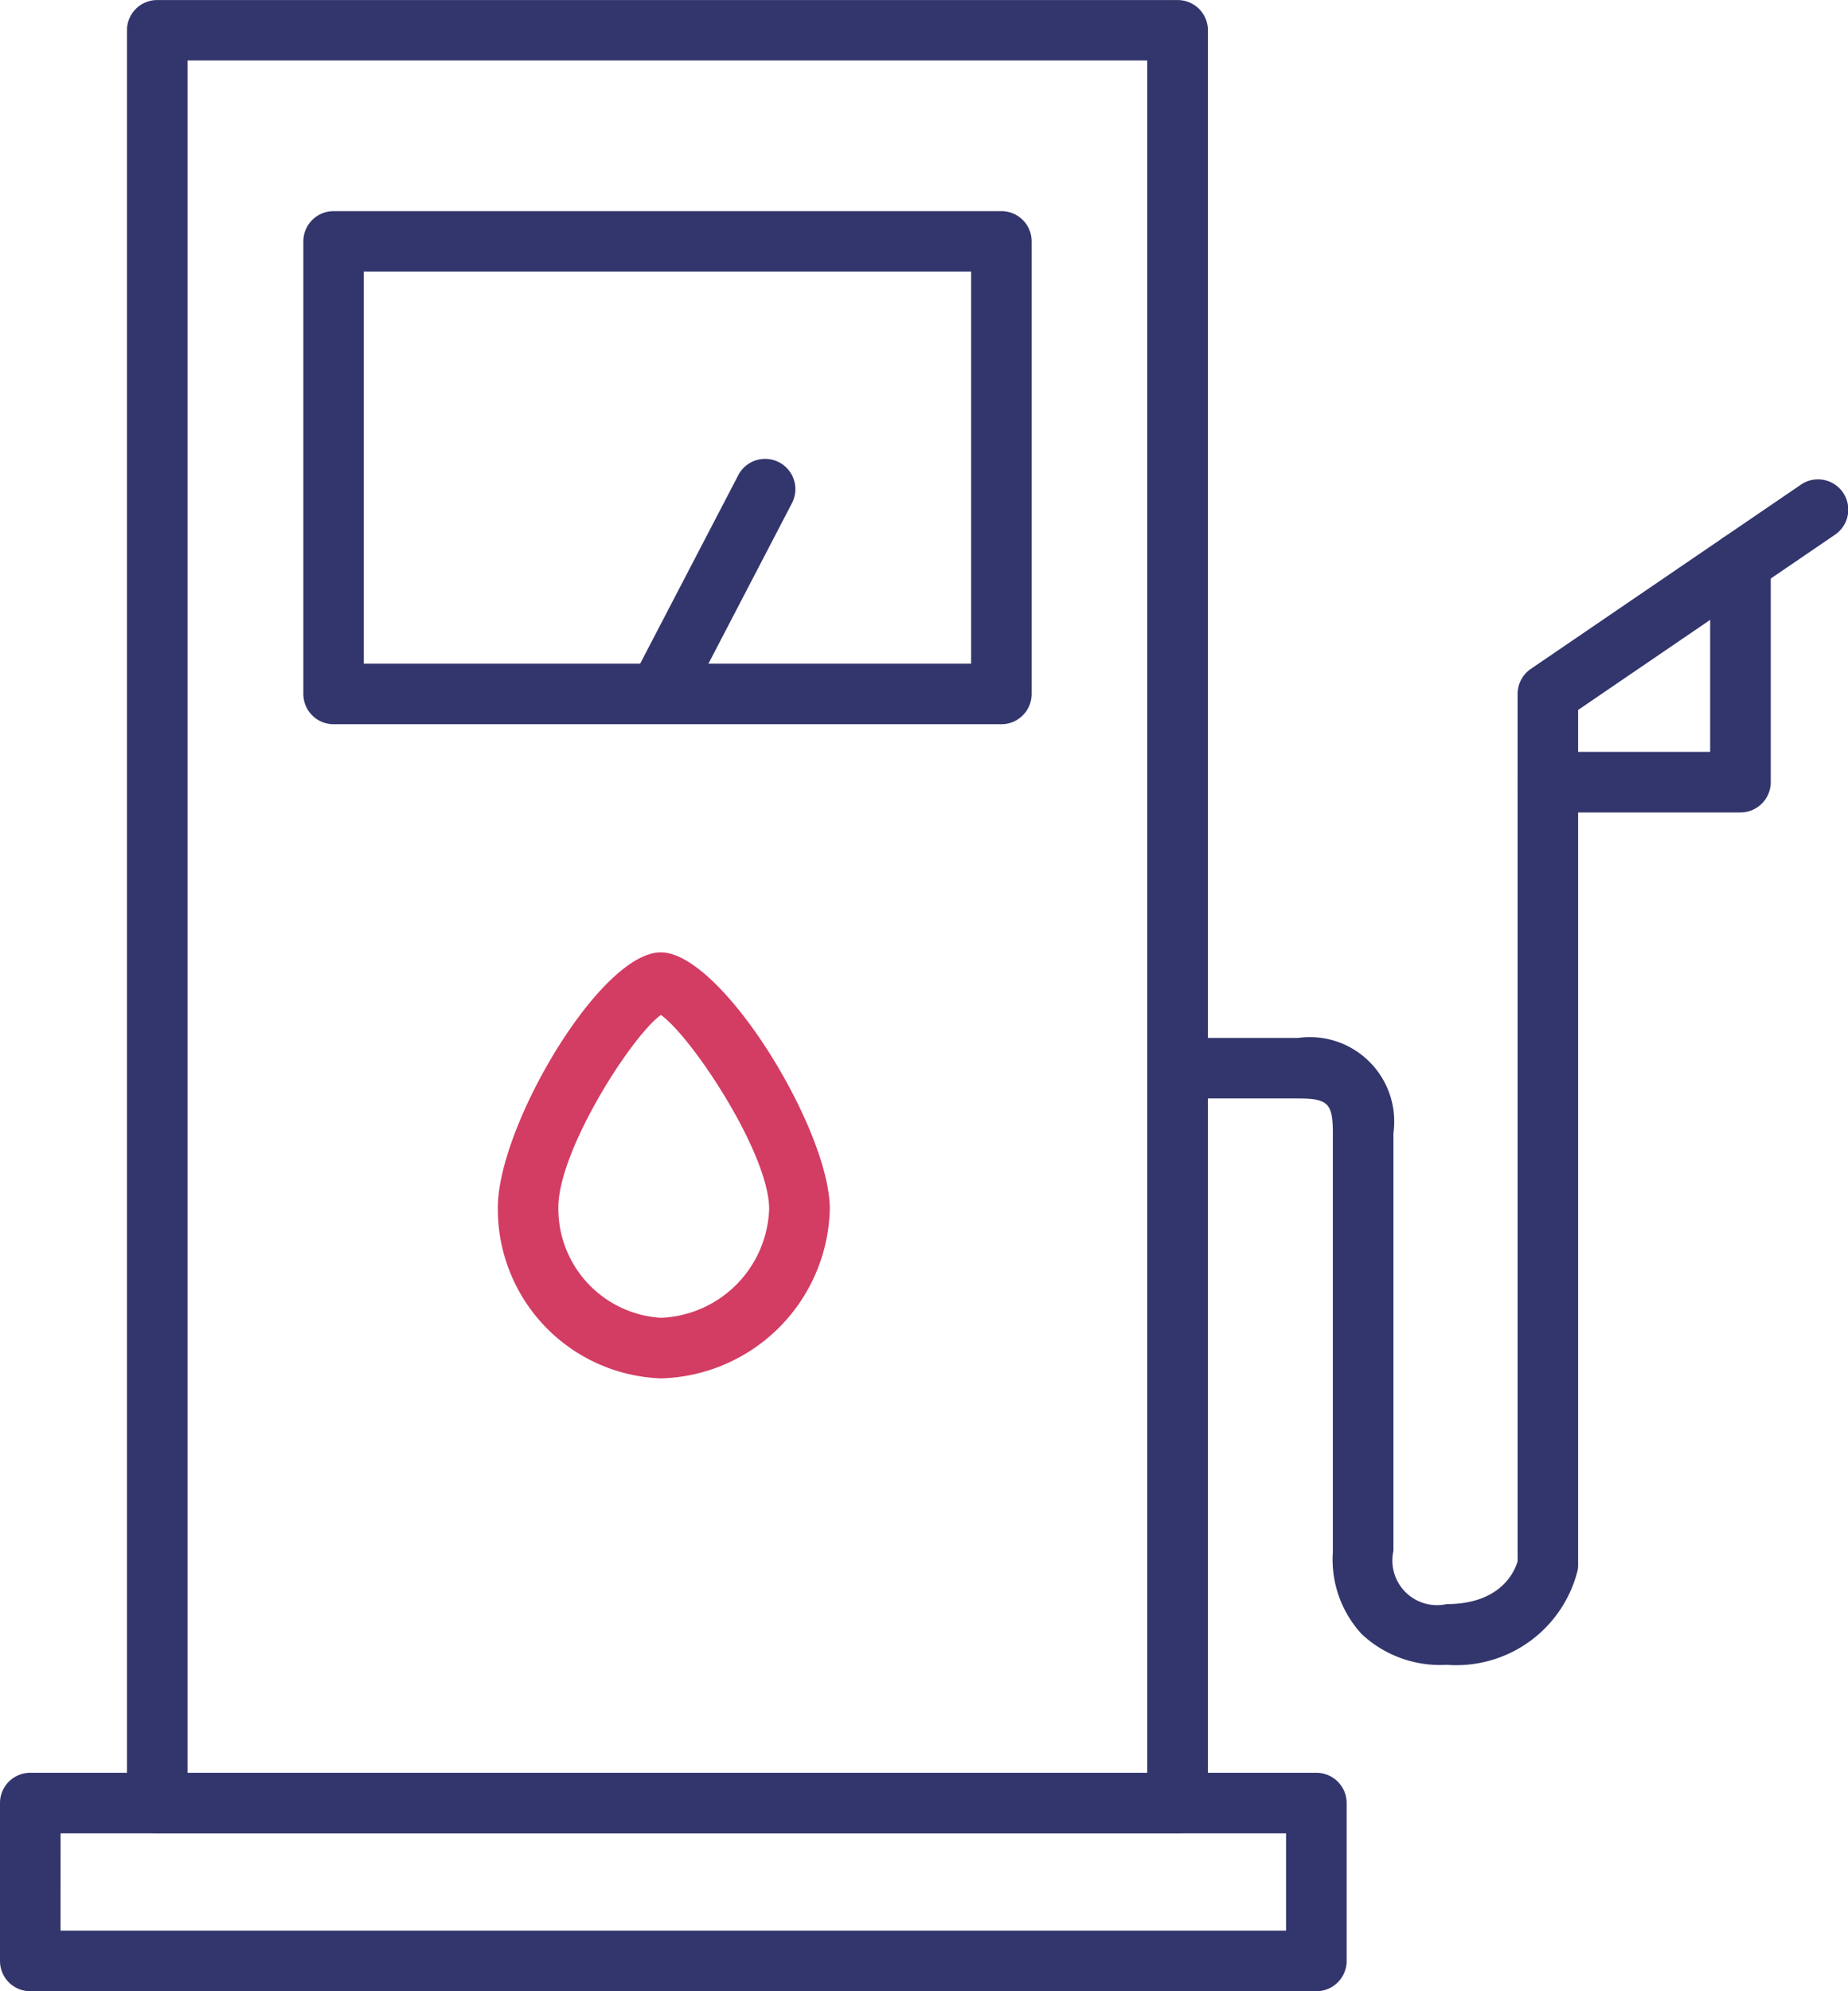 <svg xmlns="http://www.w3.org/2000/svg" width="46.215" height="49.771" viewBox="0 0 46.215 49.771">
    <g id="Group_251" data-name="Group 251" transform="translate(0 0)">
        <g id="Group_248" data-name="Group 248" transform="translate(7.582 5.277)">
            <path id="Path_265" data-name="Path 265" d="M1103.408,823.937h-16.7a.757.757,0,0,1-.757-.757V811.869a.757.757,0,0,1,.757-.757h16.7a.757.757,0,0,1,.757.757V823.18A.758.758,0,0,1,1103.408,823.937Zm-15.947-1.514h15.189v-9.8h-15.189Z" transform="translate(-1085.947 -811.112)" fill="#33366c"/>
        </g>
        <path id="Path_266" data-name="Path 266" d="M1107.13,850.839h-25.519a.757.757,0,0,1-.757-.757v-44.31a.756.756,0,0,1,.757-.757h25.519a.757.757,0,0,1,.757.757v44.31A.758.758,0,0,1,1107.13,850.839Zm-24.761-1.514h24v-42.8h-24Z" transform="translate(-1077.679 -805.014)" fill="#33366c"/>
        <path id="Path_267" data-name="Path 267" d="M1096.354,824.476a.755.755,0,0,1-.671-1.107l2.436-4.677a.757.757,0,1,1,1.342.7l-2.435,4.678A.755.755,0,0,1,1096.354,824.476Z" transform="translate(-1079.664 -806.8)" fill="#33366c"/>
        <g id="Group_249" data-name="Group 249" transform="translate(12.45 23.804)">
            <path id="Path_269" data-name="Path 269" d="M1095.648,843.169a4.233,4.233,0,0,1-4.076-4.271c0-2.03,2.559-6.377,4.076-6.377s4.226,4.429,4.226,6.417A4.339,4.339,0,0,1,1095.648,843.169Zm0-9.083c-.738.535-2.563,3.385-2.563,4.813a2.734,2.734,0,0,0,2.561,2.756,2.821,2.821,0,0,0,2.711-2.716C1098.359,837.547,1096.415,834.623,1095.65,834.086Zm-.116-.067Zm.23,0" transform="translate(-1091.572 -832.521)" fill="#d33c63"/>
        </g>
        <path id="Path_270" data-name="Path 270" d="M1117.851,848.489a2.865,2.865,0,0,1-2.125-.768,2.746,2.746,0,0,1-.721-2.048V835.2c0-.744-.122-.866-.867-.866h-2.861a.757.757,0,1,1,0-1.514h2.861a2.111,2.111,0,0,1,2.382,2.381v10.44a1.116,1.116,0,0,0,1.33,1.331c1.379,0,1.711-.845,1.775-1.07V824.223a.76.76,0,0,1,.331-.626l6.747-4.6a.757.757,0,1,1,.854,1.25l-6.418,4.376v21.368a.7.7,0,0,1-.013.14A3.126,3.126,0,0,1,1117.851,848.489Z" transform="translate(-1081.673 -806.878)" fill="#33366c"/>
        <path id="Path_271" data-name="Path 271" d="M1126.613,827.39H1121.8a.757.757,0,0,1,0-1.514h4.057v-4.73a.757.757,0,1,1,1.515,0v5.487A.758.758,0,0,1,1126.613,827.39Z" transform="translate(-1083.089 -807.083)" fill="#33366c"/>
        <g id="Group_250" data-name="Group 250" transform="translate(0 44.31)">
            <path id="Path_272" data-name="Path 272" d="M1110.105,861.677h-32.163a.756.756,0,0,1-.757-.757v-3.946a.756.756,0,0,1,.757-.757h32.163a.757.757,0,0,1,.757.757v3.946A.757.757,0,0,1,1110.105,861.677Zm-31.406-1.514h30.648v-2.432H1078.7Z" transform="translate(-1077.185 -856.217)" fill="#33366c"/>
        </g>
    </g>
</svg>